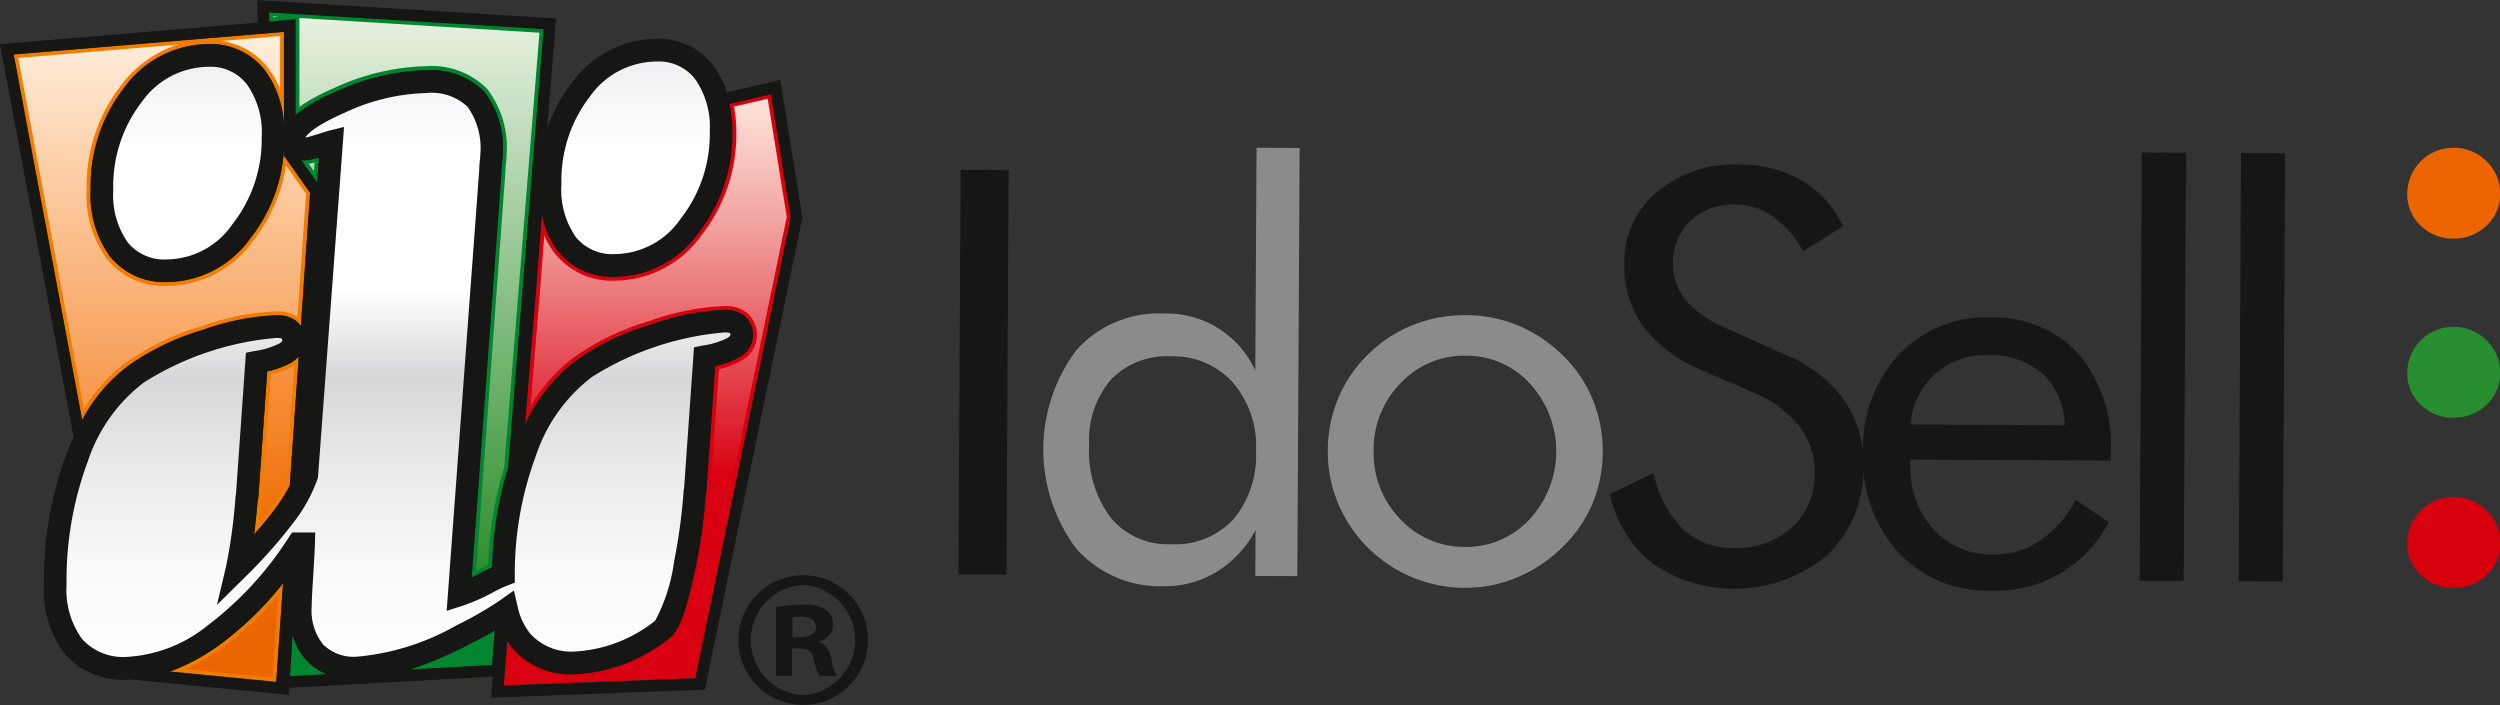 <svg xmlns="http://www.w3.org/2000/svg" xmlns:xlink="http://www.w3.org/1999/xlink" width="90.722" height="25.594" viewBox="0 0 90.722 25.594">
  <rect x="0" y="0" width="90.722" height="25.594" fill="#333333" stroke="none"/>
  <defs>
    <linearGradient id="linear-gradient" x1="0.5" x2="0.5" y2="1" gradientUnits="objectBoundingBox">
      <stop offset="0" stop-color="#ebeef1"/>
      <stop offset="0.151" stop-color="#fefefe"/>
      <stop offset="0.156" stop-color="#fff"/>
      <stop offset="0.387" stop-color="#fff"/>
      <stop offset="0.531" stop-color="#d7d7d9"/>
      <stop offset="0.694" stop-color="#ececed"/>
      <stop offset="0.857" stop-color="#fafafa"/>
      <stop offset="1" stop-color="#fff"/>
    </linearGradient>
    <linearGradient id="linear-gradient-2" x1="0.5" x2="0.5" y2="1" gradientUnits="objectBoundingBox">
      <stop offset="0" stop-color="#ffecd9"/>
      <stop offset="1" stop-color="#f68f3c"/>
    </linearGradient>
    <linearGradient id="linear-gradient-3" x1="0.5" x2="0.5" y2="1" gradientUnits="objectBoundingBox">
      <stop offset="0" stop-color="#ec6600"/>
      <stop offset="1" stop-color="#ec6600"/>
    </linearGradient>
    <linearGradient id="linear-gradient-4" x1="0.5" x2="0.5" y2="1" gradientUnits="objectBoundingBox">
      <stop offset="0" stop-color="#f79342"/>
      <stop offset="1" stop-color="#ee6f07"/>
    </linearGradient>
    <linearGradient id="linear-gradient-5" x1="0.5" x2="0.5" y2="1" gradientUnits="objectBoundingBox">
      <stop offset="0" stop-color="#e6f0e0"/>
      <stop offset="1" stop-color="#2e8f2e"/>
    </linearGradient>
    <linearGradient id="linear-gradient-6" x1="0.5" x2="0.5" y2="0.999" gradientUnits="objectBoundingBox">
      <stop offset="0" stop-color="#bbd6ab"/>
      <stop offset="1" stop-color="#b2d0a2"/>
    </linearGradient>
    <linearGradient id="linear-gradient-7" x1="0.5" x2="0.5" y2="1" gradientUnits="objectBoundingBox">
      <stop offset="0" stop-color="#fde3d7"/>
      <stop offset="0.076" stop-color="#f9cfc6"/>
      <stop offset="0.232" stop-color="#f19d9b"/>
      <stop offset="0.451" stop-color="#e54d56"/>
      <stop offset="0.648" stop-color="#d90014"/>
      <stop offset="1" stop-color="#d90013"/>
    </linearGradient>
  </defs>
  <g id="Group_1" data-name="Group 1" transform="translate(0)">
    <g id="Group_1-2" data-name="Group 1" transform="translate(34.78 5.361)">
      <path id="Path_1" data-name="Path 1" d="M161.358,137.531l.079-14.676,1.744.009L163.1,137.54Z" transform="translate(-161.358 -122.05)" fill="#161615"/>
      <path id="Path_2" data-name="Path 2" d="M178.347,120.856l-.084,15.538-1.524-.008.009-1.664a3.975,3.975,0,0,1-1.412,1.516,3.593,3.593,0,0,1-1.927.521,4.053,4.053,0,0,1-3.176-1.375,6.008,6.008,0,0,1,.014-7.193,3.989,3.989,0,0,1,3.155-1.327,3.525,3.525,0,0,1,3.337,2.073l.044-8.09Zm-1.583,10.988a3.532,3.532,0,0,0-.839-2.476,2.892,2.892,0,0,0-2.241-.95,2.8,2.8,0,0,0-2.18.841,3.351,3.351,0,0,0-.795,2.351,4.039,4.039,0,0,0,.778,2.656,2.682,2.682,0,0,0,2.18.969,2.9,2.9,0,0,0,2.266-.89A3.6,3.6,0,0,0,176.764,131.844Z" transform="translate(-165.965 -120.847)" fill="#8c8b8b"/>
      <path id="Path_3" data-name="Path 3" d="M194.808,140.926a4.948,4.948,0,0,1,.381-1.908,4.8,4.8,0,0,1,1.091-1.593,4.9,4.9,0,0,1,1.62-1.059,5.063,5.063,0,0,1,1.927-.355,4.916,4.916,0,0,1,1.9.381,5.147,5.147,0,0,1,1.623,1.091,4.7,4.7,0,0,1,1.074,1.595,4.923,4.923,0,0,1,.361,1.9,4.85,4.85,0,0,1-.381,1.888,4.731,4.731,0,0,1-1.091,1.573,5.165,5.165,0,0,1-1.645,1.094,4.832,4.832,0,0,1-1.892.371,4.969,4.969,0,0,1-1.918-.387,5.006,5.006,0,0,1-2.687-2.7A4.834,4.834,0,0,1,194.808,140.926Zm1.664.008a3.41,3.41,0,0,0,.959,2.466,3.153,3.153,0,0,0,2.351,1.02,3.11,3.11,0,0,0,2.341-.995,3.628,3.628,0,0,0,.026-4.923,3.11,3.11,0,0,0-2.33-1.02,3.151,3.151,0,0,0-2.367.995A3.421,3.421,0,0,0,196.472,140.935Z" transform="translate(-181.404 -129.935)" fill="#8c8b8b"/>
      <path id="Path_4" data-name="Path 4" d="M226.683,129.244a4.984,4.984,0,0,1,2.152,1.636,4,4,0,0,1,.714,2.4,4.319,4.319,0,0,1-1.305,3.257,5.27,5.27,0,0,1-6.322.317,4.374,4.374,0,0,1-1.57-2.53l1.588-.773a3.941,3.941,0,0,0,1.047,2.026,2.606,2.606,0,0,0,1.846.7,2.992,2.992,0,0,0,2.129-.746,2.567,2.567,0,0,0,.822-1.965,2.7,2.7,0,0,0-.557-1.712,4.3,4.3,0,0,0-1.7-1.237l-1.78-.772a5.071,5.071,0,0,1-2.172-1.586,3.752,3.752,0,0,1-.7-2.309,3.3,3.3,0,0,1,1.177-2.581,4.331,4.331,0,0,1,2.973-1.007,4.489,4.489,0,0,1,2.288.574,3.809,3.809,0,0,1,1.5,1.662l-1.449.914a3.779,3.779,0,0,0-1.1-1.274,2.4,2.4,0,0,0-1.381-.423,2.226,2.226,0,0,0-1.612.592,2.168,2.168,0,0,0-.161,2.886,4.021,4.021,0,0,0,1.488,1.021Z" transform="translate(-196.712 -121.752)" fill="#161615"/>
      <path id="Path_5" data-name="Path 5" d="M252.272,141.412,245,141.373v.14a3.359,3.359,0,0,0,.829,2.385,2.855,2.855,0,0,0,2.191.919,2.927,2.927,0,0,0,1.667-.487,4.332,4.332,0,0,0,1.321-1.491l1.189.808a4.594,4.594,0,0,1-4.264,2.483,4.422,4.422,0,0,1-3.381-1.4,5.1,5.1,0,0,1-1.273-3.636,4.963,4.963,0,0,1,1.3-3.522,4.312,4.312,0,0,1,3.306-1.355,4.145,4.145,0,0,1,3.216,1.32,5.086,5.086,0,0,1,1.169,3.565ZM250.6,140.13a2.637,2.637,0,0,0-.8-1.874,2.862,2.862,0,0,0-1.987-.668,2.681,2.681,0,0,0-2.8,2.512Z" transform="translate(-210.455 -130.057)" fill="#161615"/>
      <path id="Path_6" data-name="Path 6" d="M268.332,136.817l.083-15.538,1.6.008-.083,15.538Z" transform="translate(-225.467 -121.106)" fill="#161615"/>
      <path id="Path_7" data-name="Path 7" d="M277.308,136.865l.083-15.538,1.6.009-.083,15.538Z" transform="translate(-230.847 -121.135)" fill="#161615"/>
    </g>
    <g id="Group_6" data-name="Group 6" transform="translate(0 0)">
      <g id="Layer_8" data-name="Layer 8">
        <path id="Path_8" data-name="Path 8" d="M101.569,133.043a5.535,5.535,0,0,1-3.146,1.2,2.408,2.408,0,0,1-1.935-.783,2.692,2.692,0,0,1-.548-1.149,13.429,13.429,0,0,1-1.632.939,9.192,9.192,0,0,1-3.811,1.183,1.977,1.977,0,0,1-1.514-.565,2.338,2.338,0,0,1-.533-1.651c0-.2.019-.56.052-1.073s.052-.914.066-1.225h-.19a12.636,12.636,0,0,1-3.067,3.318,5.462,5.462,0,0,1-3.146,1.2,2.409,2.409,0,0,1-1.935-.783,3.418,3.418,0,0,1-.664-2.264,12.757,12.757,0,0,1,.8-4.621,6.359,6.359,0,0,1,2.166-3.032,11.116,11.116,0,0,1,5.054-1.7.728.728,0,0,1,.468.118.494.494,0,0,1,.164.382.53.53,0,0,1-.3.454,3.4,3.4,0,0,1-1.053.336l-.343,4.863-.02.072a20.318,20.318,0,0,1-.349,2.567,17.488,17.488,0,0,0,1.678-1.883,5.329,5.329,0,0,0,.849-1.514l.9-12.108c-.052.012-.112.033-.191.059a4.151,4.151,0,0,1-.79.211.39.39,0,0,1-.3-.1.455.455,0,0,1-.086-.3q0-.563,1.692-1.3a7.764,7.764,0,0,1,3.113-.745,2.3,2.3,0,0,1,1.8.639,2.962,2.962,0,0,1,.566,2,2.553,2.553,0,0,1-.02.262,2.87,2.87,0,0,0-.019.3l-1.139,15.427a6.838,6.838,0,0,0,1.079-.48,5.277,5.277,0,0,1,.531-.249,12.649,12.649,0,0,1,.8-4.464,6.369,6.369,0,0,1,2.166-3.035,11.1,11.1,0,0,1,5.054-1.7.716.716,0,0,1,.468.118.5.5,0,0,1,.165.381.53.53,0,0,1-.3.454,3.4,3.4,0,0,1-1.053.336l-.343,4.863-.019.074a20.237,20.237,0,0,1-.349,2.566c-.446,2.115-.694,2.3-.849,2.409ZM83.633,120.005a3.348,3.348,0,0,0,2.7-1.447,5.362,5.362,0,0,0,1.139-3.416,3.414,3.414,0,0,0-.625-2.159,2.067,2.067,0,0,0-1.7-.789,3.4,3.4,0,0,0-2.751,1.428,5.367,5.367,0,0,0-1.126,3.435,3.375,3.375,0,0,0,.619,2.186,2.123,2.123,0,0,0,1.751.763Zm16.257-.191a3.351,3.351,0,0,0,2.7-1.449,5.354,5.354,0,0,0,1.138-3.414,3.41,3.41,0,0,0-.625-2.159,2.066,2.066,0,0,0-1.7-.791,3.4,3.4,0,0,0-2.752,1.429,5.364,5.364,0,0,0-1.126,3.434,3.375,3.375,0,0,0,.619,2.186A2.12,2.12,0,0,0,99.89,119.814Z" transform="translate(-77.56 -110.185)" fill="#fff" fill-rule="evenodd"/>
        <path id="Path_9" data-name="Path 9" d="M101.569,133.043a5.535,5.535,0,0,1-3.146,1.2,2.408,2.408,0,0,1-1.935-.783,2.692,2.692,0,0,1-.548-1.149,13.429,13.429,0,0,1-1.632.939,9.192,9.192,0,0,1-3.811,1.183,1.977,1.977,0,0,1-1.514-.565,2.338,2.338,0,0,1-.533-1.651c0-.2.019-.56.052-1.073s.052-.914.066-1.225h-.19a12.636,12.636,0,0,1-3.067,3.318,5.462,5.462,0,0,1-3.146,1.2,2.409,2.409,0,0,1-1.935-.783,3.418,3.418,0,0,1-.664-2.264,12.757,12.757,0,0,1,.8-4.621,6.359,6.359,0,0,1,2.166-3.032,11.116,11.116,0,0,1,5.054-1.7.728.728,0,0,1,.468.118.494.494,0,0,1,.164.382.53.53,0,0,1-.3.454,3.4,3.4,0,0,1-1.053.336l-.343,4.863-.02.072a20.318,20.318,0,0,1-.349,2.567,17.488,17.488,0,0,0,1.678-1.883,5.329,5.329,0,0,0,.849-1.514l.9-12.108c-.052.012-.112.033-.191.059a4.151,4.151,0,0,1-.79.211.39.39,0,0,1-.3-.1.455.455,0,0,1-.086-.3q0-.563,1.692-1.3a7.764,7.764,0,0,1,3.113-.745,2.3,2.3,0,0,1,1.8.639,2.962,2.962,0,0,1,.566,2,2.553,2.553,0,0,1-.02.262,2.87,2.87,0,0,0-.019.3l-1.139,15.427a6.838,6.838,0,0,0,1.079-.48,5.277,5.277,0,0,1,.531-.249,12.649,12.649,0,0,1,.8-4.464,6.369,6.369,0,0,1,2.166-3.035,11.1,11.1,0,0,1,5.054-1.7.716.716,0,0,1,.468.118.5.5,0,0,1,.165.381.53.53,0,0,1-.3.454,3.4,3.4,0,0,1-1.053.336l-.343,4.863-.019.074a20.237,20.237,0,0,1-.349,2.566c-.446,2.115-.694,2.3-.849,2.409ZM83.633,120.005a3.348,3.348,0,0,0,2.7-1.447,5.362,5.362,0,0,0,1.139-3.416,3.414,3.414,0,0,0-.625-2.159,2.067,2.067,0,0,0-1.7-.789,3.4,3.4,0,0,0-2.751,1.428,5.367,5.367,0,0,0-1.126,3.435,3.375,3.375,0,0,0,.619,2.186,2.123,2.123,0,0,0,1.751.763Zm16.257-.191a3.351,3.351,0,0,0,2.7-1.449,5.354,5.354,0,0,0,1.138-3.414,3.41,3.41,0,0,0-.625-2.159,2.066,2.066,0,0,0-1.7-.791,3.4,3.4,0,0,0-2.752,1.429,5.364,5.364,0,0,0-1.126,3.434,3.375,3.375,0,0,0,.619,2.186A2.12,2.12,0,0,0,99.89,119.814Z" transform="translate(-77.56 -110.185)" fill-rule="evenodd" fill="url(#linear-gradient)"/>
        <g id="Group_2" data-name="Group 2" transform="translate(9.762 0.446)">
          <path id="Path_10" data-name="Path 10" d="M100.913,164.962l-.1,1.5,1.34-.074a2.1,2.1,0,0,1-.736-.5A2.288,2.288,0,0,1,100.913,164.962Z" transform="translate(-100.056 -142.37)" fill="#00862f"/>
          <path id="Path_11" data-name="Path 11" d="M111.7,165.98l2.974-.163.1-1.252c-.294.172-.633.355-1.027.552A15.245,15.245,0,0,1,111.7,165.98Z" transform="translate(-106.582 -142.132)" fill="#00862f"/>
          <path id="Path_12" data-name="Path 12" d="M99.884,112.3a5.961,5.961,0,0,1,1.462-.839,8.225,8.225,0,0,1,3.279-.779,2.7,2.7,0,0,1,2.11.777,3.344,3.344,0,0,1,.67,2.275c0,.067-.007.16-.022.3-.01.1-.018.194-.018.254v.03l-1.089,14.769q.2-.094.427-.216c.112-.059.218-.111.316-.157a13.368,13.368,0,0,1,.58-3.607l1.292-15.918-9.968-.61.01.332.709-.059.243-.035V112.3Z" transform="translate(-98.922 -108.582)" fill="#00862f"/>
          <path id="Path_13" data-name="Path 13" d="M101.959,121.82c-.041,0-.078-.005-.116-.009l.574.812.068-.912A1.928,1.928,0,0,1,101.959,121.82Z" transform="translate(-100.673 -116.45)" fill="#00862f"/>
        </g>
        <g id="Group_3" data-name="Group 3" transform="translate(18.279 3.412)">
          <path id="Path_14" data-name="Path 14" d="M128.372,116.332a5.025,5.025,0,0,1,.105,1,5.781,5.781,0,0,1-1.226,3.67,3.753,3.753,0,0,1-3.023,1.6,2.515,2.515,0,0,1-2.07-.918,3.09,3.09,0,0,1-.593-1.344l-.2,2.59-.412,5.023a6.158,6.158,0,0,1,1.937-2.374,9.122,9.122,0,0,1,2.619-1.239,9.011,9.011,0,0,1,2.672-.534,1.1,1.1,0,0,1,.724.208.887.887,0,0,1,.32.672v.03a.927.927,0,0,1-.486.8,3.006,3.006,0,0,1-.885.326l-.324,4.595-.02.078a20.05,20.05,0,0,1-.356,2.588c-.444,2.1-.71,2.437-1.011,2.651a5.9,5.9,0,0,1-3.385,1.273,2.8,2.8,0,0,1-2.248-.929,2.666,2.666,0,0,1-.2-.284l-.133,1.622,6.955-.261,3.459-16.745-.72-4.459Z" transform="translate(-120.178 -115.983)" fill="#d9000d"/>
        </g>
        <g id="Group_4" data-name="Group 4" transform="translate(0.496 1.154)">
          <path id="Path_15" data-name="Path 15" d="M80.04,122.405a9.128,9.128,0,0,1,2.619-1.241,9.011,9.011,0,0,1,2.672-.534,1.11,1.11,0,0,1,.724.208.737.737,0,0,1,.167.189l.335-4.845-.948-1.343V114.6a5.7,5.7,0,0,1-1.211,3.224,3.749,3.749,0,0,1-3.022,1.6,2.515,2.515,0,0,1-2.071-.918,3.773,3.773,0,0,1-.71-2.442,5.788,5.788,0,0,1,1.215-3.69,3.807,3.807,0,0,1,3.073-1.584,2.469,2.469,0,0,1,2.026.944,3.617,3.617,0,0,1,.7,2.05v-3.438l-9.808.821,2.485,13.261A5.94,5.94,0,0,1,80.04,122.405Z" transform="translate(-75.8 -110.349)" fill="#f27c00"/>
          <path id="Path_16" data-name="Path 16" d="M91.77,162.5a7.392,7.392,0,0,1-1.828.987l3.861.376.248-3.583A11.891,11.891,0,0,1,91.77,162.5Z" transform="translate(-84.275 -140.275)" fill="#f27c00"/>
          <path id="Path_17" data-name="Path 17" d="M98.055,140.289l-.323,4.594-.021.077c-.043.471-.087.884-.131,1.243.272-.306.516-.6.725-.879a6.743,6.743,0,0,0,.568-.888l.325-4.689a1.216,1.216,0,0,1-.257.216A3,3,0,0,1,98.055,140.289Z" transform="translate(-88.853 -127.967)" fill="#f27c00"/>
        </g>
        <g id="Group_5" data-name="Group 5" transform="translate(26.793 20.876)">
          <path id="Path_18" data-name="Path 18" d="M143.783,159.566a2.352,2.352,0,1,1-.013,0Zm-.028.355a2,2,0,0,0,.03,3.994,2,2,0,0,0-.015-3.994Zm-.381,3.291h-.58v-2.486a4.963,4.963,0,0,1,.961-.091,1.405,1.405,0,0,1,.869.2.683.683,0,0,1,.244.534.641.641,0,0,1-.518.594v.032c.244.076.381.274.457.61a1.64,1.64,0,0,0,.184.608h-.625a1.957,1.957,0,0,1-.2-.593c-.046-.276-.2-.4-.518-.4h-.274Zm.015-1.4h.275c.319,0,.579-.106.579-.367,0-.229-.168-.381-.534-.381a1.422,1.422,0,0,0-.321.03Z" transform="translate(-141.425 -159.566)" fill="#161615"/>
        </g>
        <path id="Path_19" data-name="Path 19" d="M102.875,110.369l-1.937.452a3.109,3.109,0,0,0-.514-1,2.474,2.474,0,0,0-2.025-.945,3.814,3.814,0,0,0-3.075,1.585,5.46,5.46,0,0,0-.908,1.69l.325-4.014-10.852-.665.025.814-9.354.783,2.67,14.253c-.085.187-.168.38-.246.583a13.224,13.224,0,0,0-.83,4.768,3.82,3.82,0,0,0,.763,2.532,2.8,2.8,0,0,0,2.248.928c.044,0,.09-.005.134-.007l5.737.559.017-.256,7.394-.408-.062.764,7.754-.29,3.533-17.1.008-.038Zm-6.907.6A2.987,2.987,0,0,1,98.4,109.7a1.66,1.66,0,0,1,1.381.632,3.02,3.02,0,0,1,.537,1.905,4.975,4.975,0,0,1-1.051,3.16,2.929,2.929,0,0,1-2.375,1.291,1.713,1.713,0,0,1-1.431-.612,3,3,0,0,1-.526-1.925A4.988,4.988,0,0,1,95.969,110.969Zm-1.678-2.445L93,124.443a13.37,13.37,0,0,0-.58,3.607c-.1.046-.2.1-.316.157q-.229.121-.427.216l1.089-14.769v-.03c0-.061.007-.154.018-.254.015-.145.022-.238.022-.3a3.344,3.344,0,0,0-.67-2.275,2.7,2.7,0,0,0-2.11-.777,8.225,8.225,0,0,0-3.279.779,5.961,5.961,0,0,0-1.462.839v-3.478l-.243.035-.709.059-.01-.332Zm-9.213,16.567a6.739,6.739,0,0,1-.568.888c-.21.278-.453.573-.725.879.044-.359.088-.772.131-1.243l.021-.077.323-4.594a3,3,0,0,0,.886-.326,1.215,1.215,0,0,0,.257-.216Zm.989-11-.574-.812c.038,0,.075.009.116.009a1.928,1.928,0,0,0,.526-.109Zm-11.009-4.644,9.808-.821v3.438a3.617,3.617,0,0,0-.7-2.05,2.469,2.469,0,0,0-2.026-.944,3.807,3.807,0,0,0-3.073,1.584,5.788,5.788,0,0,0-1.215,3.69,3.773,3.773,0,0,0,.71,2.442,2.515,2.515,0,0,0,2.071.918,3.749,3.749,0,0,0,3.022-1.6,5.7,5.7,0,0,0,1.211-3.224v.241l.948,1.343-.335,4.845a.737.737,0,0,0-.167-.189,1.11,1.11,0,0,0-.724-.208,9.011,9.011,0,0,0-2.672.534,9.128,9.128,0,0,0-2.619,1.241,5.94,5.94,0,0,0-1.755,2.026Zm9,2.982a4.977,4.977,0,0,1-1.051,3.162,2.931,2.931,0,0,1-2.375,1.291,1.714,1.714,0,0,1-1.433-.614,3,3,0,0,1-.526-1.924,4.993,4.993,0,0,1,1.036-3.18,2.991,2.991,0,0,1,2.429-1.272,1.662,1.662,0,0,1,1.382.634A3.019,3.019,0,0,1,84.059,112.425Zm-7.081,16.243a12.377,12.377,0,0,1,.775-4.472,5.934,5.934,0,0,1,2.026-2.85,10.714,10.714,0,0,1,4.81-1.619.6.6,0,0,1,.205.025.291.291,0,0,1,.015.072c-.008.031-.06.07-.1.1a2.893,2.893,0,0,1-.912.279l-.309.062-.362,5.137-.018.07,0,.035a19.854,19.854,0,0,1-.34,2.509l-.333,1.4,1.022-1.01a17.875,17.875,0,0,0,1.719-1.932,5.678,5.678,0,0,0,.912-1.637l.013-.044.947-12.721-.551.135c-.063.016-.126.038-.2.061l-.017.005c-.391.127-.561.172-.634.186.038-.08.254-.391,1.439-.911a7.382,7.382,0,0,1,2.947-.708,1.908,1.908,0,0,1,1.5.5,2.588,2.588,0,0,1,.461,1.727c0,.025,0,.083-.016.216a2.974,2.974,0,0,0-.022.326l-1.183,16.022.581-.186a7.078,7.078,0,0,0,1.144-.508c.187-.1.355-.177.488-.229l.259-.1,0-.277A12.281,12.281,0,0,1,94.011,124a5.936,5.936,0,0,1,2.026-2.849,10.688,10.688,0,0,1,4.81-1.619.6.6,0,0,1,.206.025.337.337,0,0,1,.014.072c-.008.031-.06.071-.1.1a2.876,2.876,0,0,1-.912.279l-.309.062-.362,5.138-.018.068,0,.036a19.833,19.833,0,0,1-.342,2.52,6.369,6.369,0,0,1-.684,2.157,5.113,5.113,0,0,1-2.909,1.121,2.011,2.011,0,0,1-1.62-.637,2.3,2.3,0,0,1-.461-.976l-.139-.6-.5.353a12.765,12.765,0,0,1-1.578.907,8.875,8.875,0,0,1-3.627,1.142,1.587,1.587,0,0,1-1.213-.436,1.963,1.963,0,0,1-.422-1.371c0-.214.024-.63.051-1.047s.05-.831.067-1.231L86,126.79h-.84l-.122.183a12.321,12.321,0,0,1-2.965,3.21,5.1,5.1,0,0,1-2.906,1.122,2.011,2.011,0,0,1-1.62-.639A3.033,3.033,0,0,1,76.978,128.668Zm3.747,3.17a7.392,7.392,0,0,0,1.828-.987,11.892,11.892,0,0,0,2.281-2.219l-.248,3.583Zm4.455-1.332a2.288,2.288,0,0,0,.506.926,2.1,2.1,0,0,0,.736.5l-1.34.074Zm7.239,1.093-2.974.163a15.244,15.244,0,0,0,2.049-.864c.393-.2.732-.38,1.027-.552Zm7.377.485-6.955.261.133-1.622a2.665,2.665,0,0,0,.2.284,2.8,2.8,0,0,0,2.248.929,5.9,5.9,0,0,0,3.385-1.273c.3-.214.567-.546,1.011-2.651a20.051,20.051,0,0,0,.356-2.588l.02-.078.324-4.595a3.006,3.006,0,0,0,.885-.326.927.927,0,0,0,.486-.8v-.03a.887.887,0,0,0-.32-.672,1.1,1.1,0,0,0-.724-.208,9.011,9.011,0,0,0-2.672.534,9.123,9.123,0,0,0-2.619,1.239,6.158,6.158,0,0,0-1.937,2.374l.412-5.023.2-2.59a3.09,3.09,0,0,0,.593,1.344,2.515,2.515,0,0,0,2.07.918,3.753,3.753,0,0,0,3.023-1.6,5.781,5.781,0,0,0,1.226-3.67,5.024,5.024,0,0,0-.105-1l1.5-.349.72,4.459Z" transform="translate(-74.561 -107.468)" fill="#161615"/>
        <g id="gradient1" transform="translate(0.664 0.597)">
          <path id="Path_20" data-name="Path 20" d="M76.219,111.526l5.794-.485a4.169,4.169,0,0,0-2.063,1.476A5.924,5.924,0,0,0,78.7,116.3a3.905,3.905,0,0,0,.742,2.532,2.65,2.65,0,0,0,2.181.969,3.886,3.886,0,0,0,3.133-1.659,5.762,5.762,0,0,0,1.176-2.716l.727,1.029-.31,4.474a1.278,1.278,0,0,0-.771-.208,9.134,9.134,0,0,0-2.716.541,9.253,9.253,0,0,0-2.659,1.261,5.843,5.843,0,0,0-1.6,1.742Zm9.5,1.139a3.108,3.108,0,0,0-.447-.787,2.552,2.552,0,0,0-1.691-.968l2.139-.179Z" transform="translate(-76.219 -110.02)" fill="url(#linear-gradient-2)"/>
          <path id="Path_21" data-name="Path 21" d="M91.39,164.046a8.1,8.1,0,0,0,1.33-.787,11.617,11.617,0,0,0,2.027-1.906l-.208,3Z" transform="translate(-85.311 -140.357)" fill="url(#linear-gradient-3)"/>
          <path id="Path_22" data-name="Path 22" d="M98.062,146.249q.039-.365.078-.792l.017-.052.321-4.519a2.883,2.883,0,0,0,.827-.319l.018-.011-.3,4.326a6.691,6.691,0,0,1-.543.842C98.355,145.891,98.215,146.067,98.062,146.249Z" transform="translate(-89.309 -127.894)" fill="url(#linear-gradient-4)"/>
          <path id="Path_23" data-name="Path 23" d="M107.723,114.556c0-.1.009-.186.018-.28.016-.152.023-.25.023-.32a3.475,3.475,0,0,0-.706-2.369,2.829,2.829,0,0,0-2.216-.825,8.367,8.367,0,0,0-3.335.791,7.28,7.28,0,0,0-1.263.68v-3.219l8.712.533-1.28,15.776a13.291,13.291,0,0,0-.578,3.527q-.115.055-.243.122l-.2.105Zm-8.437-5.6.2.012-.2.017Z" transform="translate(-90.043 -108.957)" fill="url(#linear-gradient-5)"/>
          <path id="Path_24" data-name="Path 24" d="M102.516,122.232c.057-.009.127-.024.216-.047l-.024.319Z" transform="translate(-91.979 -116.884)" fill="url(#linear-gradient-6)"/>
          <path id="Path_25" data-name="Path 25" d="M120.651,136.476a2.936,2.936,0,0,0,2.34.961,6.036,6.036,0,0,0,3.466-1.3c.337-.239.611-.575,1.067-2.736a20.054,20.054,0,0,0,.359-2.6l.016-.055.321-4.518a2.882,2.882,0,0,0,.827-.319,1.064,1.064,0,0,0,.553-.922,1.046,1.046,0,0,0-.375-.815,1.229,1.229,0,0,0-.809-.237,9.134,9.134,0,0,0-2.716.541,9.243,9.243,0,0,0-2.659,1.26,5.909,5.909,0,0,0-1.658,1.834l.358-4.358.141-1.845a2.718,2.718,0,0,0,.4.677,2.65,2.65,0,0,0,2.179.969,3.887,3.887,0,0,0,3.134-1.659,5.922,5.922,0,0,0,1.256-3.757,5.015,5.015,0,0,0-.083-.9l1.221-.285.691,4.284-3.431,16.612-6.685.251Z" transform="translate(-102.794 -113.425)" fill="url(#linear-gradient-7)"/>
        </g>
      </g>
    </g>
    <g id="Group_7" data-name="Group 7" transform="translate(87.357 5.361)">
      <path id="Path_26" data-name="Path 26" d="M292.569,154.147a1.676,1.676,0,0,1,1.669-1.669,1.659,1.659,0,0,1,1.2.484,1.59,1.59,0,0,1,.5,1.185,1.54,1.54,0,0,1-.491,1.157,1.679,1.679,0,0,1-1.206.47,1.637,1.637,0,0,1-1.185-.47A1.55,1.55,0,0,1,292.569,154.147Z" transform="translate(-292.569 -139.803)" fill="#d9000d"/>
      <path id="Path_27" data-name="Path 27" d="M292.569,122.516a1.676,1.676,0,0,1,1.669-1.669,1.659,1.659,0,0,1,1.2.484,1.59,1.59,0,0,1,.5,1.185,1.538,1.538,0,0,1-.491,1.157,1.678,1.678,0,0,1-1.206.47,1.635,1.635,0,0,1-1.185-.47A1.548,1.548,0,0,1,292.569,122.516Z" transform="translate(-292.569 -120.847)" fill="#ec6500"/>
      <path id="Path_28" data-name="Path 28" d="M292.569,138.737a1.676,1.676,0,0,1,1.669-1.669,1.659,1.659,0,0,1,1.2.484,1.59,1.59,0,0,1,.5,1.185,1.538,1.538,0,0,1-.491,1.157,1.678,1.678,0,0,1-1.206.47,1.635,1.635,0,0,1-1.185-.47A1.548,1.548,0,0,1,292.569,138.737Z" transform="translate(-292.569 -130.568)" fill="#288d2e"/>
    </g>
  </g>
</svg>

